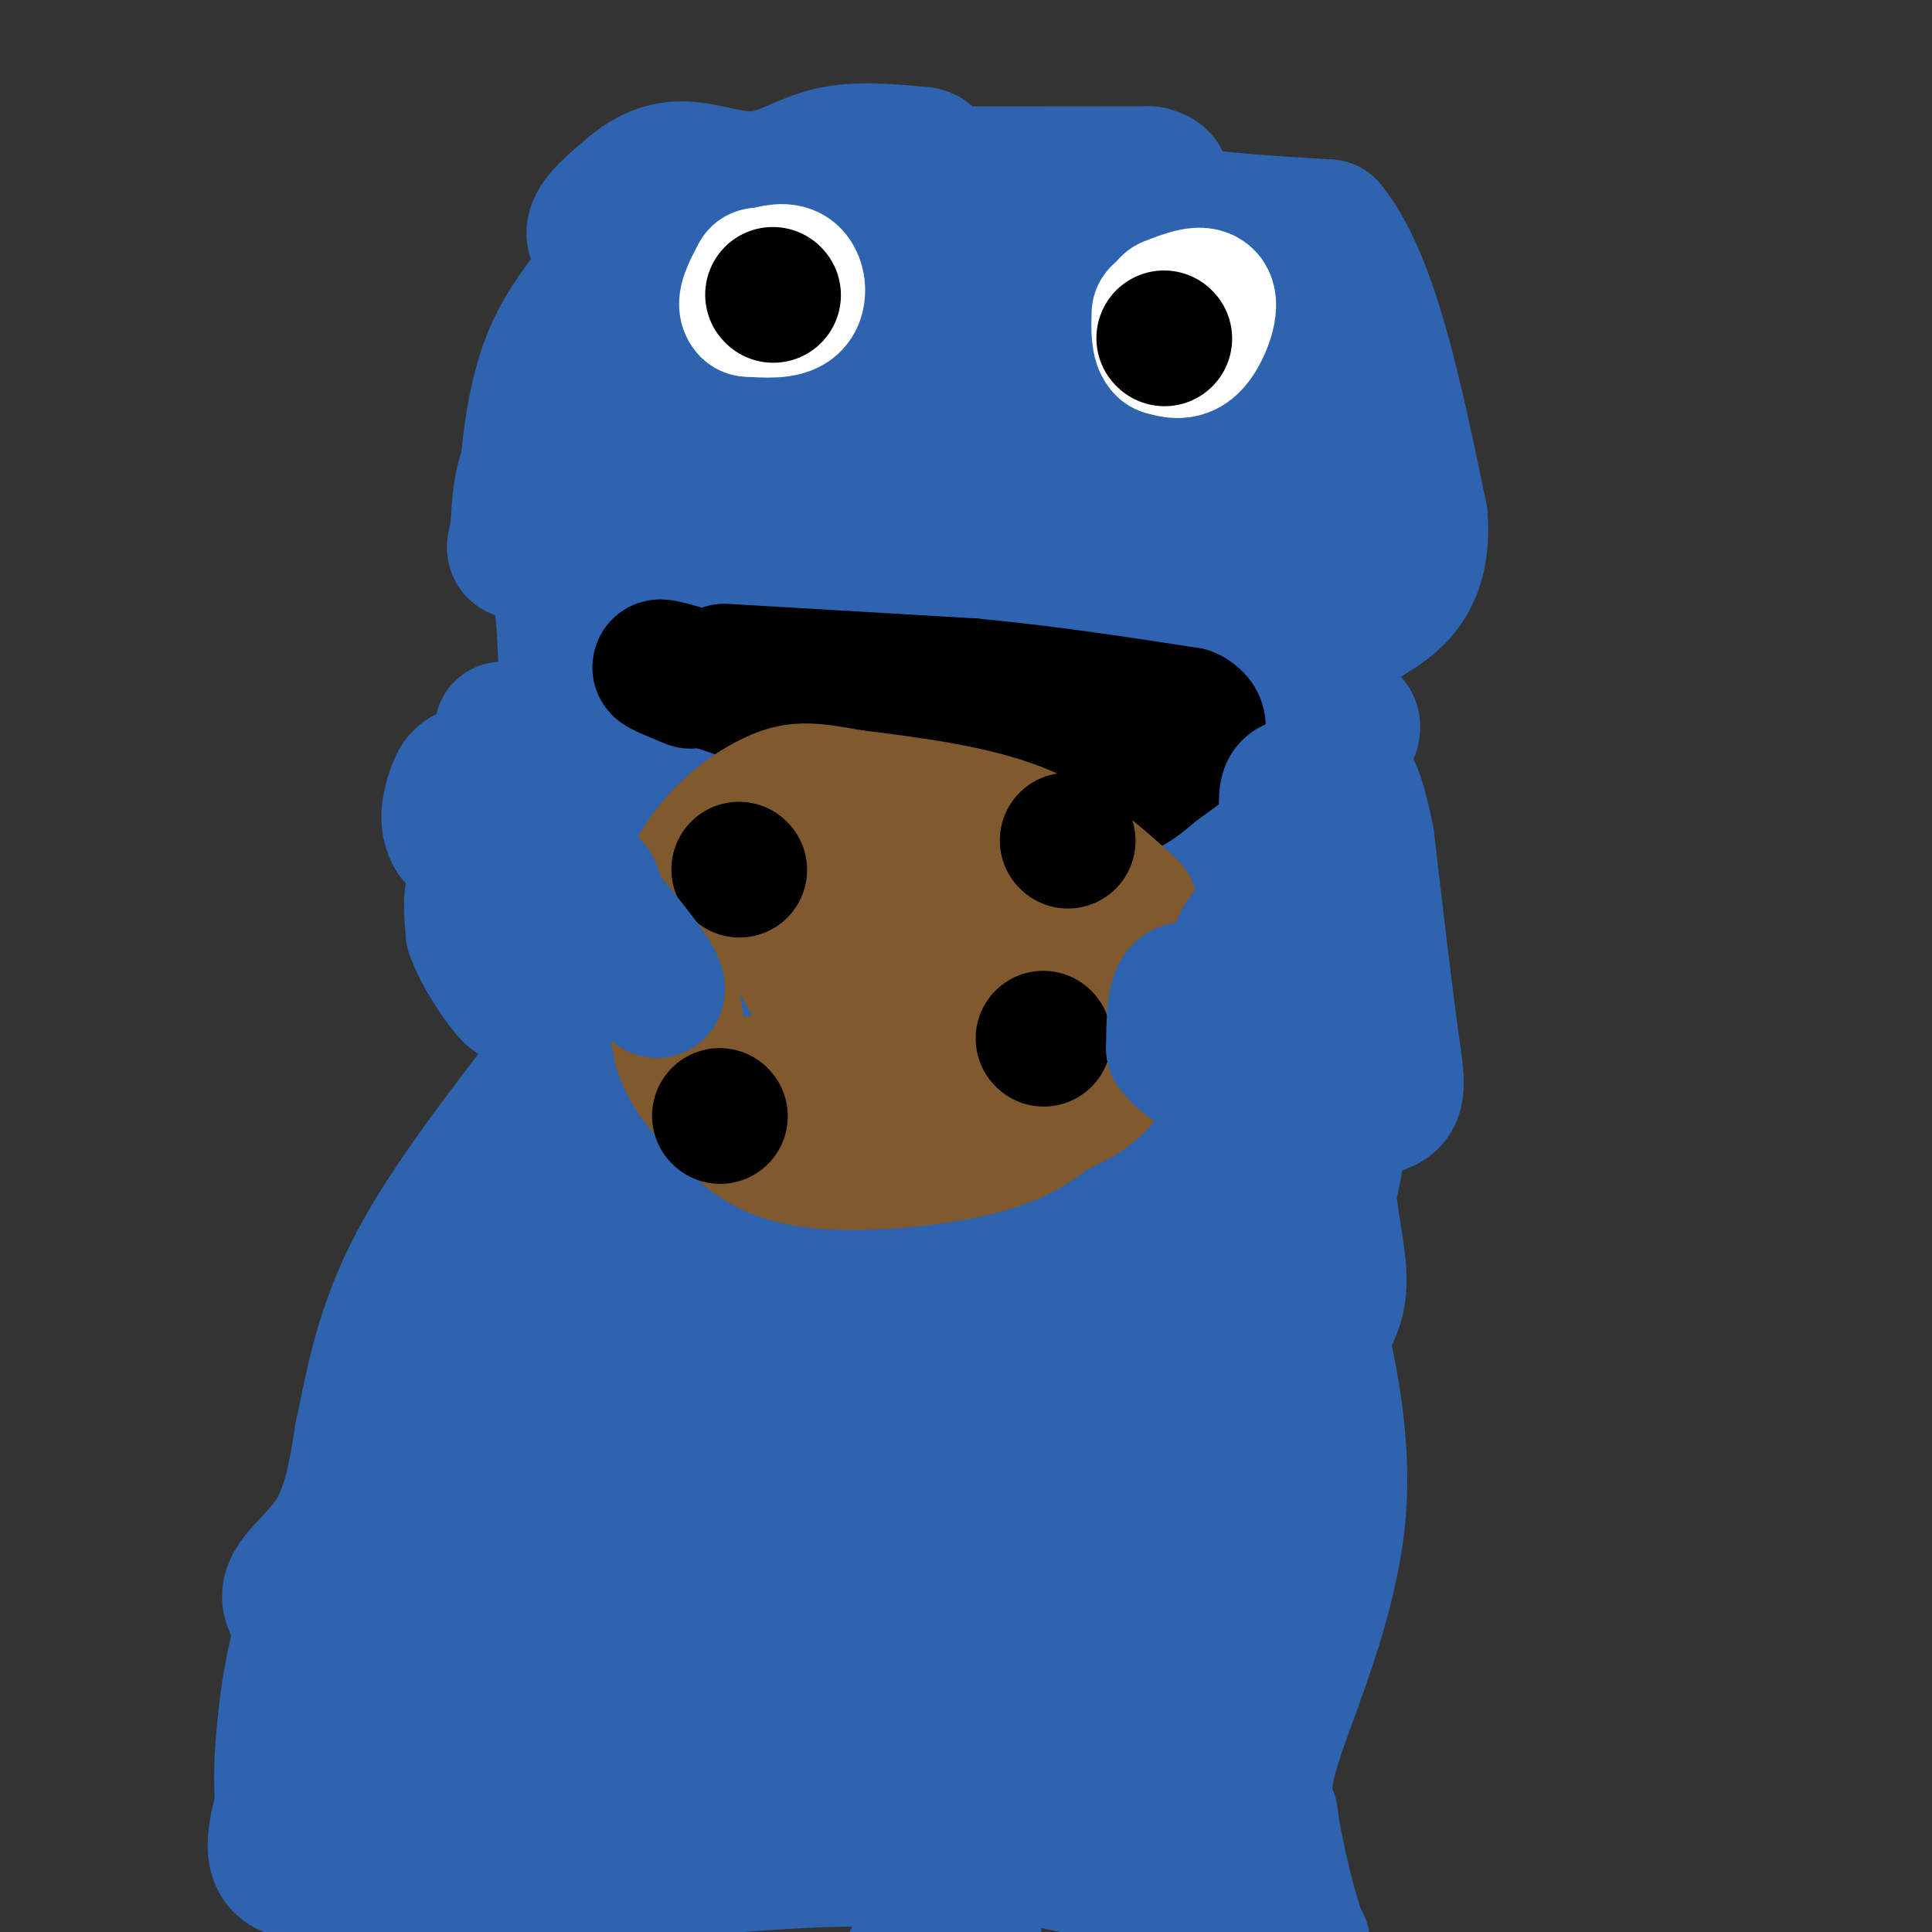 <svg viewBox='0 0 400 400' version='1.1' xmlns='http://www.w3.org/2000/svg' xmlns:xlink='http://www.w3.org/1999/xlink'><rect x="0" y="0" width="400" height="400" fill="#333333" stroke="none"/><g fill='none' stroke='rgb(45,99,175)' stroke-width='28' stroke-linecap='round' stroke-linejoin='round'><path d='M119,195c7.500,-12.083 15.000,-24.167 17,-30c2.000,-5.833 -1.500,-5.417 -5,-5'/><path d='M131,160c1.500,-1.452 7.750,-2.583 7,-6c-0.750,-3.417 -8.500,-9.119 -13,-11c-4.500,-1.881 -5.750,0.060 -7,2'/><path d='M118,145c-1.190,-4.274 -0.667,-15.958 -2,-22c-1.333,-6.042 -4.524,-6.440 -6,-9c-1.476,-2.560 -1.238,-7.280 -1,-12'/><path d='M109,102c0.254,-7.206 1.388,-19.220 5,-28c3.612,-8.780 9.703,-14.325 11,-18c1.297,-3.675 -2.201,-5.478 -2,-8c0.201,-2.522 4.100,-5.761 8,-9'/><path d='M131,39c2.998,-2.499 6.494,-4.247 11,-4c4.506,0.247 10.021,2.490 15,2c4.979,-0.490 9.423,-3.711 15,-5c5.577,-1.289 12.289,-0.644 19,0'/><path d='M191,32c2.786,0.619 0.250,2.167 -2,3c-2.250,0.833 -4.214,0.952 4,1c8.214,0.048 26.607,0.024 45,0'/><path d='M238,36c6.156,1.378 -0.956,4.822 3,7c3.956,2.178 18.978,3.089 34,4'/><path d='M275,47c8.833,10.667 13.917,35.333 19,60'/><path d='M294,107c1.061,13.665 -5.788,17.828 -11,21c-5.212,3.172 -8.788,5.354 -11,8c-2.212,2.646 -3.061,5.756 -3,11c0.061,5.244 1.030,12.622 2,20'/><path d='M271,167c0.978,3.378 2.422,1.822 1,7c-1.422,5.178 -5.711,17.089 -10,29'/><path d='M262,203c0.756,7.044 7.644,10.156 10,16c2.356,5.844 0.178,14.422 -2,23'/><path d='M270,242c-1.333,5.667 -3.667,8.333 -6,11'/><path d='M264,253c0.578,3.311 5.022,6.089 7,9c1.978,2.911 1.489,5.956 1,9'/><path d='M272,271c2.048,8.571 6.667,25.500 5,43c-1.667,17.500 -9.619,35.571 -13,46c-3.381,10.429 -2.190,13.214 -1,16'/><path d='M263,376c1.095,8.321 4.333,21.125 6,25c1.667,3.875 1.762,-1.179 -16,-7c-17.762,-5.821 -53.381,-12.411 -89,-19'/><path d='M164,375c-29.667,-1.333 -59.333,4.833 -89,11'/><path d='M75,386c-3.833,5.167 31.083,12.583 66,20'/><path d='M189,405c5.187,-1.807 10.373,-3.614 12,-4c1.627,-0.386 -0.306,0.649 0,-3c0.306,-3.649 2.852,-11.982 -19,-13c-21.852,-1.018 -68.100,5.281 -91,7c-22.900,1.719 -22.450,-1.140 -22,-4'/><path d='M69,388c-6.578,-0.444 -12.022,0.444 -12,-6c0.022,-6.444 5.511,-20.222 11,-34'/><path d='M68,348c-0.571,-8.583 -7.500,-13.042 -8,-17c-0.500,-3.958 5.429,-7.417 9,-13c3.571,-5.583 4.786,-13.292 6,-21'/><path d='M75,297c1.911,-8.778 3.689,-20.222 10,-33c6.311,-12.778 17.156,-26.889 28,-41'/><path d='M113,223c6.800,-11.933 9.800,-21.267 15,-29c5.200,-7.733 12.600,-13.867 20,-20'/><path d='M148,174c4.736,-4.679 6.576,-6.375 7,-8c0.424,-1.625 -0.567,-3.178 8,0c8.567,3.178 26.691,11.086 35,15c8.309,3.914 6.803,3.832 13,-2c6.197,-5.832 20.099,-17.416 34,-29'/><path d='M245,150c-4.595,-1.726 -33.083,8.458 -61,11c-27.917,2.542 -55.262,-2.560 -52,-8c3.262,-5.440 37.131,-11.220 71,-17'/><path d='M203,136c25.107,-4.560 52.375,-7.458 64,-10c11.625,-2.542 7.607,-4.726 6,-7c-1.607,-2.274 -0.804,-4.637 0,-7'/><path d='M273,112c-2.775,-2.381 -9.713,-4.834 -16,-7c-6.287,-2.166 -11.923,-4.045 -26,-2c-14.077,2.045 -36.593,8.013 -55,11c-18.407,2.987 -32.703,2.994 -47,3'/><path d='M129,117c-8.455,-0.164 -6.091,-2.075 -4,-5c2.091,-2.925 3.909,-6.864 6,-9c2.091,-2.136 4.455,-2.467 6,-1c1.545,1.467 2.273,4.734 3,8'/><path d='M140,110c-0.224,4.620 -2.284,12.169 -2,16c0.284,3.831 2.913,3.944 5,5c2.087,1.056 3.632,3.056 11,0c7.368,-3.056 20.561,-11.169 34,-18c13.439,-6.831 27.126,-12.380 38,-14c10.874,-1.620 18.937,0.690 27,3'/><path d='M253,102c8.631,-0.012 16.708,-1.542 8,1c-8.708,2.542 -34.202,9.155 -50,11c-15.798,1.845 -21.899,-1.077 -28,-4'/><path d='M183,110c-18.103,0.267 -49.359,2.935 -64,4c-14.641,1.065 -12.666,0.526 -12,-3c0.666,-3.526 0.024,-10.038 3,-16c2.976,-5.962 9.570,-11.374 15,-15c5.430,-3.626 9.694,-5.464 14,-5c4.306,0.464 8.653,3.232 13,6'/><path d='M152,81c9.372,4.727 26.301,13.545 35,17c8.699,3.455 9.168,1.547 11,0c1.832,-1.547 5.027,-2.734 6,-4c0.973,-1.266 -0.277,-2.610 -4,-4c-3.723,-1.390 -9.921,-2.826 -19,-3c-9.079,-0.174 -21.040,0.913 -33,2'/><path d='M148,89c-6.731,-1.177 -7.057,-5.118 -6,-11c1.057,-5.882 3.499,-13.703 6,-17c2.501,-3.297 5.062,-2.069 13,4c7.938,6.069 21.252,16.980 30,21c8.748,4.020 12.928,1.149 12,3c-0.928,1.851 -6.964,8.426 -13,15'/><path d='M190,104c-2.500,2.668 -2.250,1.839 -3,-1c-0.750,-2.839 -2.500,-7.689 0,-13c2.500,-5.311 9.250,-11.084 9,-14c-0.250,-2.916 -7.500,-2.976 -11,-5c-3.500,-2.024 -3.250,-6.012 -3,-10'/><path d='M182,61c3.471,-2.311 13.650,-3.089 19,-3c5.350,0.089 5.873,1.046 6,4c0.127,2.954 -0.141,7.905 -5,13c-4.859,5.095 -14.308,10.333 -20,11c-5.692,0.667 -7.626,-3.238 -8,-7c-0.374,-3.762 0.813,-7.381 2,-11'/><path d='M176,68c-0.121,-2.668 -1.424,-3.839 12,-4c13.424,-0.161 41.576,0.687 55,3c13.424,2.313 12.121,6.089 9,6c-3.121,-0.089 -8.061,-4.045 -13,-8'/><path d='M239,65c-5.924,-2.767 -14.234,-5.683 -19,-4c-4.766,1.683 -5.989,7.967 -6,12c-0.011,4.033 1.189,5.817 2,7c0.811,1.183 1.232,1.767 5,2c3.768,0.233 10.884,0.117 18,0'/><path d='M239,82c8.833,-1.262 21.917,-4.417 26,-9c4.083,-4.583 -0.833,-10.595 -6,-14c-5.167,-3.405 -10.583,-4.202 -16,-5'/><path d='M243,54c-10.489,-2.422 -28.711,-5.978 -46,-7c-17.289,-1.022 -33.644,0.489 -50,2'/><path d='M147,49c-7.247,1.762 -0.365,5.168 17,11c17.365,5.832 45.211,14.089 61,20c15.789,5.911 19.520,9.476 24,12c4.480,2.524 9.709,4.007 14,4c4.291,-0.007 7.646,-1.503 11,-3'/><path d='M274,93c-4.831,7.281 -22.408,26.982 -31,39c-8.592,12.018 -8.198,16.351 -9,21c-0.802,4.649 -2.801,9.614 -3,21c-0.199,11.386 1.400,29.193 3,47'/><path d='M234,221c1.491,18.671 3.719,41.850 -8,42c-11.719,0.150 -37.386,-22.729 -51,-36c-13.614,-13.271 -15.175,-16.935 -19,-25c-3.825,-8.065 -9.912,-20.533 -16,-33'/><path d='M140,169c-3.887,-8.689 -5.605,-13.911 -2,-5c3.605,8.911 12.533,31.956 16,46c3.467,14.044 1.472,19.089 1,22c-0.472,2.911 0.579,3.689 12,-14c11.421,-17.689 33.210,-53.844 55,-90'/><path d='M222,128c-8.004,5.047 -55.516,62.666 -84,105c-28.484,42.334 -37.942,69.385 -37,71c0.942,1.615 12.283,-22.206 23,-39c10.717,-16.794 20.808,-26.560 15,-17c-5.808,9.560 -27.517,38.446 -41,55c-13.483,16.554 -18.742,20.777 -24,25'/><path d='M74,328c5.667,-15.833 31.833,-67.917 58,-120'/><path d='M132,208c8.618,-18.220 1.163,-3.769 2,-2c0.837,1.769 9.967,-9.144 0,6c-9.967,15.144 -39.029,56.347 -55,86c-15.971,29.653 -18.849,47.758 -20,59c-1.151,11.242 -0.576,15.621 0,20'/><path d='M59,377c8.667,-4.444 30.333,-25.556 38,-32c7.667,-6.444 1.333,1.778 -5,10'/><path d='M92,355c-0.911,-6.800 -0.689,-28.800 1,-30c1.689,-1.200 4.844,18.400 8,38'/><path d='M101,363c5.067,-0.178 13.733,-19.622 18,-33c4.267,-13.378 4.133,-20.689 4,-28'/><path d='M123,302c9.369,-17.976 30.792,-48.917 41,-67c10.208,-18.083 9.202,-23.310 12,-28c2.798,-4.690 9.399,-8.845 16,-13'/><path d='M192,194c14.044,-8.067 41.156,-21.733 53,-27c11.844,-5.267 8.422,-2.133 5,1'/><path d='M250,168c1.833,23.000 3.917,80.000 6,137'/><path d='M256,305c2.711,34.644 6.489,52.756 4,61c-2.489,8.244 -11.244,6.622 -20,5'/><path d='M240,371c-9.952,-0.821 -24.833,-5.375 -40,-7c-15.167,-1.625 -30.619,-0.321 -42,-1c-11.381,-0.679 -18.690,-3.339 -26,-6'/><path d='M132,357c-8.400,-5.156 -16.400,-15.044 -21,-22c-4.600,-6.956 -5.800,-10.978 -7,-15'/><path d='M104,320c4.869,1.714 20.542,13.500 37,19c16.458,5.500 33.702,4.714 47,4c13.298,-0.714 22.649,-1.357 32,-2'/><path d='M220,341c7.359,0.175 9.756,1.614 13,2c3.244,0.386 7.335,-0.281 9,-3c1.665,-2.719 0.904,-7.491 -1,-10c-1.904,-2.509 -4.952,-2.754 -8,-3'/><path d='M233,327c-13.179,2.036 -42.125,8.625 -63,8c-20.875,-0.625 -33.679,-8.464 -38,-12c-4.321,-3.536 -0.161,-2.768 4,-2'/><path d='M136,321c3.679,-0.394 10.878,-0.379 13,-2c2.122,-1.621 -0.833,-4.878 19,6c19.833,10.878 62.455,35.890 80,45c17.545,9.110 10.013,2.317 7,-1c-3.013,-3.317 -1.506,-3.159 0,-3'/><path d='M255,366c-1.643,-8.655 -5.750,-28.792 -10,-41c-4.250,-12.208 -8.643,-16.488 -14,-30c-5.357,-13.512 -11.679,-36.256 -18,-59'/><path d='M213,236c-4.089,-23.400 -5.311,-52.400 -1,-42c4.311,10.400 14.156,60.200 24,110'/><path d='M236,304c4.169,21.965 2.592,21.877 -2,18c-4.592,-3.877 -12.198,-11.544 -17,-16c-4.802,-4.456 -6.801,-5.702 -9,-16c-2.199,-10.298 -4.600,-29.649 -7,-49'/><path d='M201,241c-2.725,-13.051 -6.037,-21.179 -8,-25c-1.963,-3.821 -2.578,-3.333 -6,0c-3.422,3.333 -9.652,9.513 -17,21c-7.348,11.487 -15.814,28.282 -21,41c-5.186,12.718 -7.093,21.359 -9,30'/><path d='M140,308c-4.095,13.274 -9.833,31.458 -10,37c-0.167,5.542 5.238,-1.560 12,-14c6.762,-12.440 14.881,-30.220 23,-48'/><path d='M165,283c5.044,-14.267 6.156,-25.933 7,-20c0.844,5.933 1.422,29.467 2,53'/><path d='M174,316c2.095,5.333 6.333,-7.833 9,-16c2.667,-8.167 3.762,-11.333 4,-20c0.238,-8.667 -0.381,-22.833 -1,-37'/><path d='M186,243c-0.274,10.607 -0.458,55.625 2,79c2.458,23.375 7.560,25.107 9,25c1.440,-0.107 -0.780,-2.054 -3,-4'/><path d='M194,343c-3.211,-10.536 -9.737,-34.876 -8,-44c1.737,-9.124 11.737,-3.033 17,0c5.263,3.033 5.789,3.010 6,4c0.211,0.990 0.105,2.995 0,5'/><path d='M209,308c0.311,1.933 1.089,4.267 0,6c-1.089,1.733 -4.044,2.867 -7,4'/></g>
<g fill='none' stroke='rgb(255,255,255)' stroke-width='28' stroke-linecap='round' stroke-linejoin='round'><path d='M158,57c2.333,-0.644 4.667,-1.289 6,0c1.333,1.289 1.667,4.511 0,6c-1.667,1.489 -5.333,1.244 -9,1'/><path d='M155,64c-1.167,-1.000 0.417,-4.000 2,-7'/><path d='M242,63c3.578,-1.400 7.156,-2.800 8,-1c0.844,1.800 -1.044,6.800 -3,9c-1.956,2.200 -3.978,1.600 -6,1'/><path d='M241,72c-1.167,-1.000 -1.083,-4.000 -1,-7'/></g>
<g fill='none' stroke='rgb(0,0,0)' stroke-width='28' stroke-linecap='round' stroke-linejoin='round'><path d='M160,61c0.000,0.000 0.100,0.100 0.1,0.1'/><path d='M241,70c0.000,0.000 0.100,0.100 0.1,0.1'/><path d='M150,139c0.000,0.000 51.000,3.000 51,3'/><path d='M201,142c16.000,1.500 30.500,3.750 45,6'/><path d='M246,148c5.821,2.905 -2.125,7.167 -7,11c-4.875,3.833 -6.679,7.238 -22,4c-15.321,-3.238 -44.161,-13.119 -73,-23'/><path d='M144,140c-12.333,-3.667 -6.667,-1.333 -1,1'/></g>
<g fill='none' stroke='rgb(129,89,47)' stroke-width='28' stroke-linecap='round' stroke-linejoin='round'><path d='M234,188c-6.667,-6.083 -13.333,-12.167 -23,-16c-9.667,-3.833 -22.333,-5.417 -35,-7'/><path d='M176,165c-8.097,-1.498 -10.841,-1.742 -15,0c-4.159,1.742 -9.735,5.469 -14,11c-4.265,5.531 -7.219,12.866 -8,20c-0.781,7.134 0.609,14.067 2,21'/><path d='M141,217c1.805,5.581 5.319,9.032 9,13c3.681,3.968 7.530,8.453 17,10c9.470,1.547 24.563,0.156 34,-2c9.437,-2.156 13.219,-5.078 17,-8'/><path d='M218,230c5.498,-2.542 10.742,-4.898 12,-11c1.258,-6.102 -1.469,-15.951 -4,-22c-2.531,-6.049 -4.866,-8.300 -10,-10c-5.134,-1.700 -13.067,-2.850 -21,-4'/><path d='M195,183c-9.119,-0.333 -21.417,0.833 -27,4c-5.583,3.167 -4.452,8.333 -2,13c2.452,4.667 6.226,8.833 10,13'/><path d='M176,213c5.611,2.470 14.638,2.147 21,0c6.362,-2.147 10.059,-6.116 8,-9c-2.059,-2.884 -9.874,-4.681 -16,-4c-6.126,0.681 -10.563,3.841 -15,7'/><path d='M174,207c-3.222,4.600 -3.778,12.600 -6,16c-2.222,3.400 -6.111,2.200 -10,1'/></g>
<g fill='none' stroke='rgb(0,0,0)' stroke-width='28' stroke-linecap='round' stroke-linejoin='round'><path d='M153,180c0.000,0.000 0.100,0.100 0.1,0.1'/><path d='M221,174c0.000,0.000 0.100,0.100 0.1,0.1'/><path d='M149,231c0.000,0.000 0.100,0.100 0.1,0.1'/><path d='M216,215c0.000,0.000 0.100,0.100 0.1,0.1'/></g>
<g fill='none' stroke='rgb(45,99,175)' stroke-width='28' stroke-linecap='round' stroke-linejoin='round'><path d='M109,178c-4.083,0.750 -8.167,1.500 -10,4c-1.833,2.500 -1.417,6.750 -1,11'/><path d='M98,193c1.667,4.867 6.333,11.533 8,13c1.667,1.467 0.333,-2.267 -1,-6'/><path d='M105,200c2.200,-1.956 8.200,-3.844 14,-3c5.800,0.844 11.400,4.422 17,8'/><path d='M136,205c0.833,-1.500 -5.583,-9.250 -12,-17'/><path d='M124,188c-1.714,-3.667 0.000,-4.333 -3,-5c-3.000,-0.667 -10.714,-1.333 -16,-3c-5.286,-1.667 -8.143,-4.333 -11,-7'/><path d='M94,173c-1.821,-2.845 -0.875,-6.458 0,-9c0.875,-2.542 1.679,-4.012 5,-4c3.321,0.012 9.161,1.506 15,3'/><path d='M114,163c0.911,1.000 -4.311,2.000 -7,0c-2.689,-2.000 -2.844,-7.000 -3,-12'/><path d='M263,189c-3.156,2.333 -6.311,4.667 -7,9c-0.689,4.333 1.089,10.667 1,13c-0.089,2.333 -2.044,0.667 -4,-1'/><path d='M253,210c-2.311,-1.800 -6.089,-5.800 -8,-5c-1.911,0.800 -1.956,6.400 -2,12'/><path d='M243,217c3.161,4.195 12.064,8.681 21,11c8.936,2.319 17.906,2.470 22,1c4.094,-1.470 3.313,-4.563 2,-14c-1.313,-9.437 -3.156,-25.219 -5,-41'/><path d='M283,174c-1.889,-10.067 -4.111,-14.733 -5,-10c-0.889,4.733 -0.444,18.867 0,33'/><path d='M278,197c-0.810,-2.881 -2.833,-26.583 -2,-38c0.833,-11.417 4.524,-10.548 4,-8c-0.524,2.548 -5.262,6.774 -10,11'/><path d='M270,162c-2.774,1.357 -4.708,-0.750 -3,10c1.708,10.750 7.060,34.357 9,49c1.940,14.643 0.470,20.321 -1,26'/><path d='M275,247c0.689,8.089 2.911,15.311 2,21c-0.911,5.689 -4.956,9.844 -9,14'/><path d='M268,282c-4.774,12.607 -12.208,37.125 -13,49c-0.792,11.875 5.060,11.107 7,14c1.940,2.893 -0.030,9.446 -2,16'/><path d='M260,361c-0.500,2.667 -0.750,1.333 -1,0'/></g>
</svg>